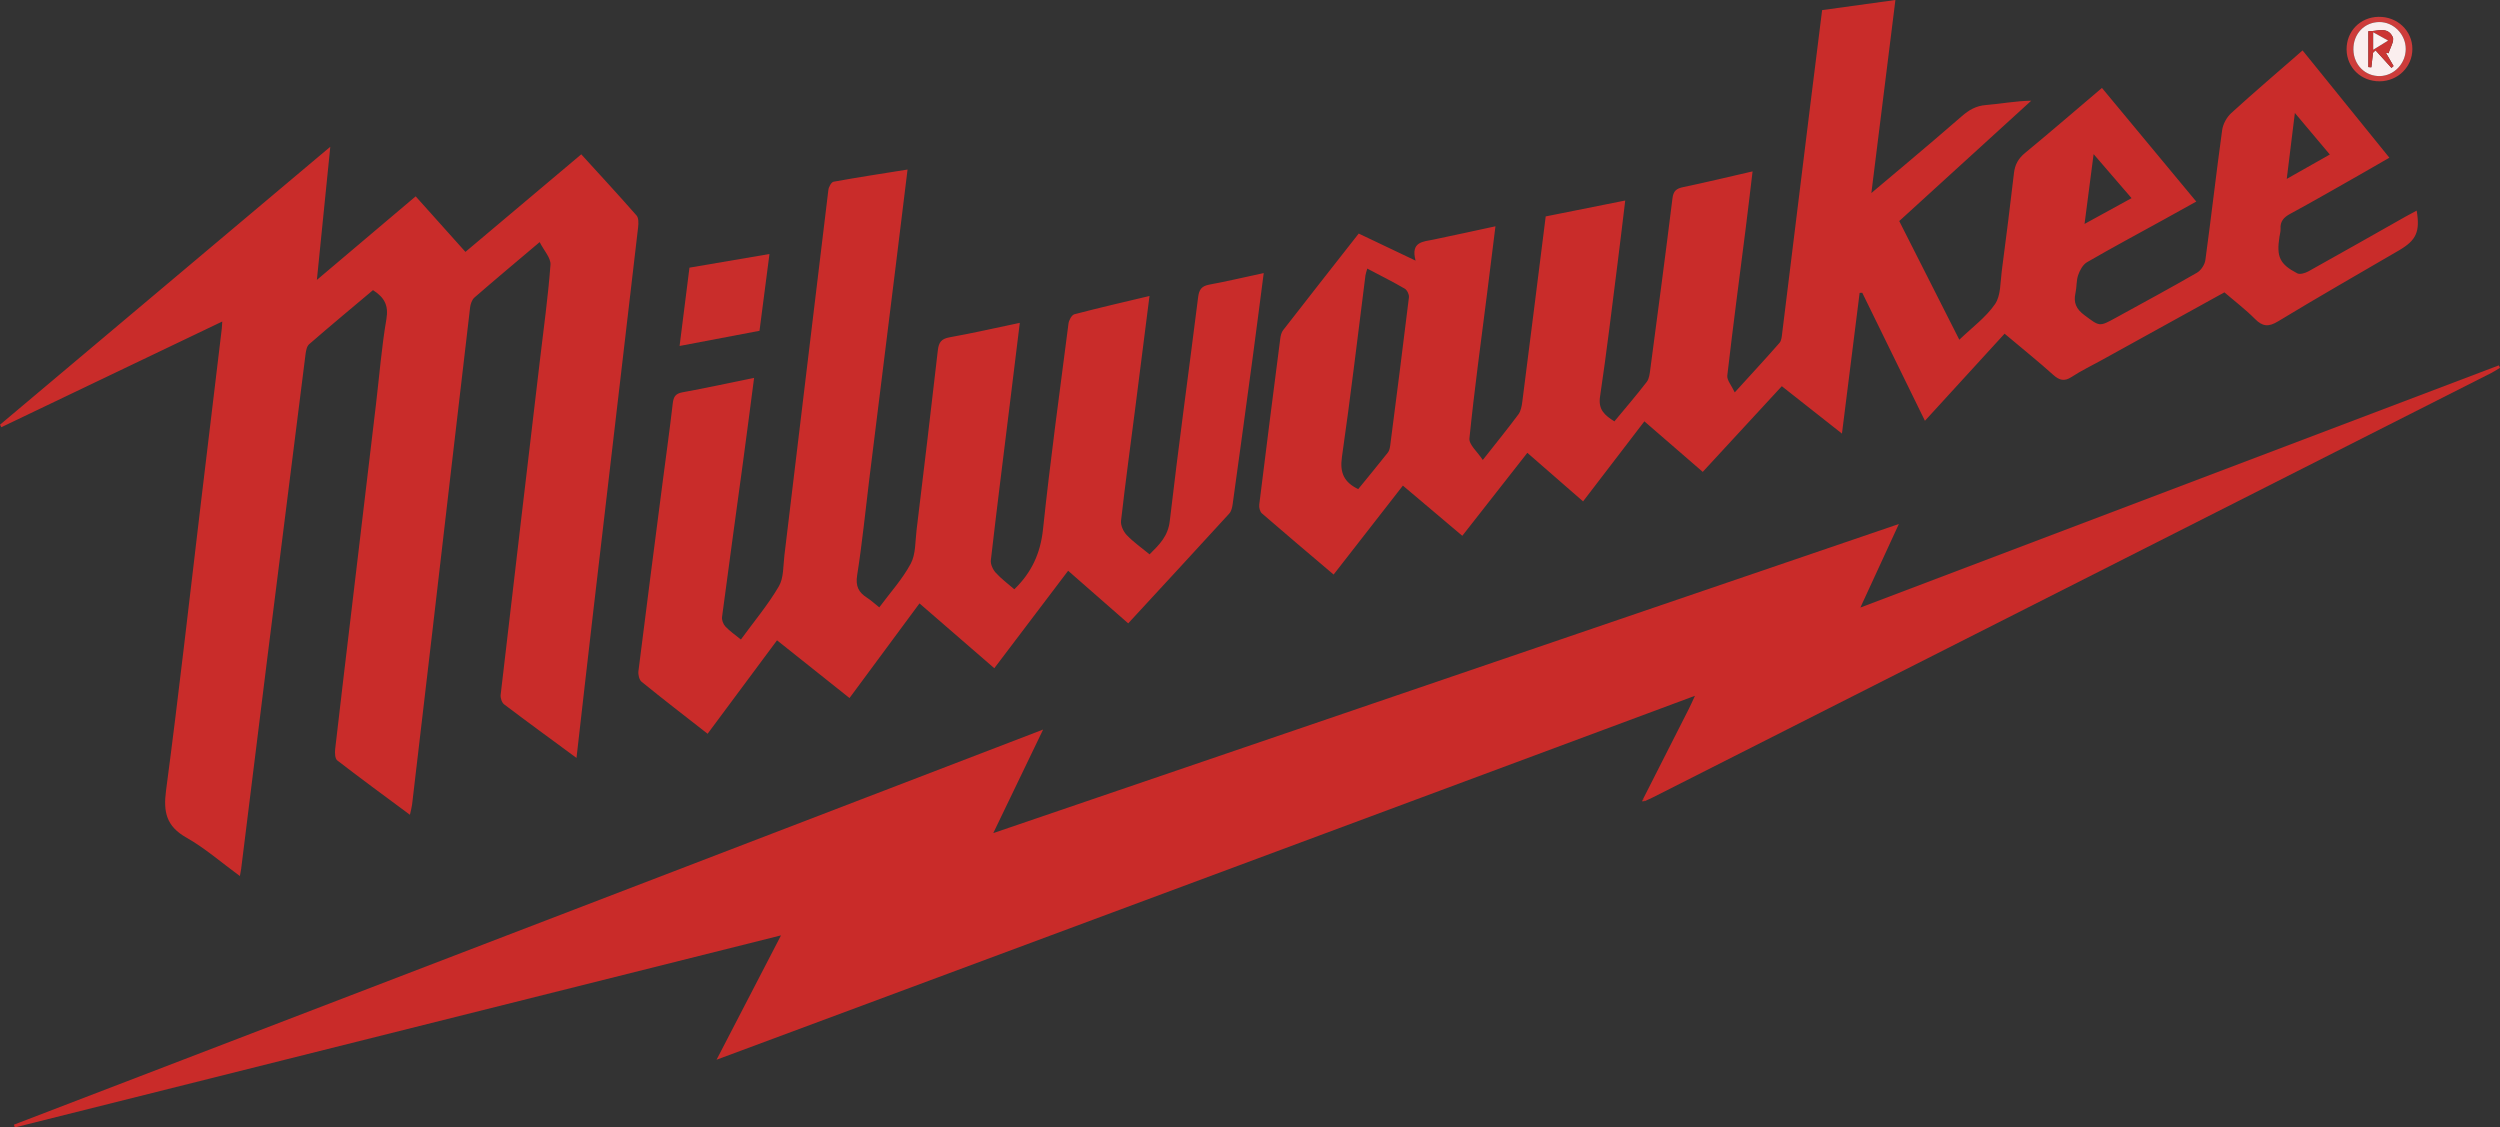 <svg xmlns="http://www.w3.org/2000/svg" version="1.1" viewBox="0 0 1093.65 493.21"><rect x="0" y="0" width="1093.65" height="493.21" fill="#333333" stroke="none"/><defs><style>.cls-1{fill:#c92c2a}.cls-2{fill:#c92b29}.cls-3{fill:#cd3c3a}.cls-4{fill:#cb3533}.cls-5{fill:#faeeee}.cls-6{fill:#fbf3f3}.cls-7{fill:#c92d2b}</style></defs><g><g id="Laag_1"><g id="v8bfAj.tif"><g><path d="M718.77 349.56c6.69-13.17 13.38-26.33 20.05-39.5.79-1.55 1.48-3.15 2.66-5.68L313.46 463.59c9.72-18.75 18.73-36.12 28.2-54.4-112.36 28.17-223.78 56.1-335.21 84.03-.11-.41-.23-.82-.34-1.23 149.58-57.43 299.16-114.85 450.21-172.84-7.47 15.52-14.36 29.81-21.81 45.3 132.43-45.2 263.67-90 396.17-135.22-5.78 12.55-11 23.87-16.84 36.55 93.97-35.65 186.65-70.8 279.32-105.95.16.36.33.71.49 1.07-1.22.74-2.41 1.55-3.68 2.2-122.28 61.91-244.57 123.81-366.86 185.71-1.18.6-2.41 1.11-3.62 1.66-.24-.3-.48-.59-.72-.89Z" class="cls-2"/><path d="M876.91 145.99c-11.39 12.46-22.72 24.85-34.83 38.09-9.72-19.85-18.57-37.93-27.42-56.01-.38.02-.77.03-1.15.05-2.54 20.24-5.08 40.48-7.73 61.56-9.05-7.13-17.6-13.87-26.31-20.73-11.56 12.52-22.93 24.84-34.59 37.48-8.48-7.35-16.74-14.5-25.53-22.11-8.95 11.69-17.78 23.21-26.82 35.02-8.09-7.05-15.97-13.92-24.38-21.25-9.44 12.05-18.82 24.01-28.45 36.3-8.69-7.34-17.15-14.49-25.99-21.96-10.16 13.04-20.12 25.83-30.31 38.91-10.65-9.05-21.07-17.82-31.35-26.74-.88-.76-1.34-2.6-1.18-3.85 2.99-24.24 6.08-48.46 9.2-72.68.16-1.26.5-2.68 1.25-3.64 10.91-14.04 21.89-28.02 33.06-42.26 8.03 3.82 15.89 7.56 24.88 11.84-2.23-8.34 3.27-8.26 7.96-9.23 8.77-1.82 17.51-3.75 26.98-5.79-1.24 9.98-2.41 19.48-3.61 28.98-2.68 21.26-5.62 42.5-7.77 63.81-.28 2.73 3.53 5.88 5.84 9.43 5.81-7.38 10.83-13.55 15.57-19.93 1.1-1.48 1.48-3.66 1.72-5.58 3.44-26.86 6.8-53.72 10.23-81.03 11.37-2.27 22.71-4.54 34.79-6.96-1.14 9.35-2.17 18.17-3.29 26.99-2.5 19.61-4.81 39.25-7.73 58.8-.85 5.7 1.99 8.13 6.28 10.83 4.76-5.75 9.63-11.38 14.16-17.28 1.1-1.44 1.31-3.7 1.56-5.64 3.3-24.87 6.61-49.73 9.68-74.63.41-3.31 1.74-4.32 4.75-4.94 9.9-2.06 19.73-4.45 30.3-6.87-1.05 8.7-1.99 16.86-3.02 25.01-2.71 21.43-5.57 42.84-8.04 64.29-.23 2.02 1.83 4.3 3.26 7.38 7.18-7.89 13.48-14.69 19.59-21.67.87-1 .98-2.79 1.16-4.25 4.12-33.31 8.2-66.62 12.31-99.93 1.68-13.67 3.41-27.33 5.16-41.38 10.48-1.45 20.81-2.88 32.06-4.43-3.49 28.02-6.92 55.56-10.52 84.45 5.86-4.93 10.77-9.02 15.64-13.16 7.99-6.78 16.02-13.52 23.91-20.43 3.08-2.7 6.19-4.56 10.5-4.9 6.53-.52 13-1.8 19.89-1.9-19.12 17.43-38.25 34.87-57.75 52.65 8.66 17.1 17.32 34.21 26.29 51.91 5.53-5.33 11.59-9.74 15.61-15.57 2.56-3.71 2.3-9.47 2.94-14.36 1.9-14.33 3.68-28.67 5.36-43.03.43-3.68 1.92-6.33 4.82-8.73 11.16-9.21 22.12-18.66 33.66-28.46 13.69 16.49 27.3 32.89 41.26 49.71-5.01 2.78-9.61 5.35-14.24 7.9-11.2 6.18-22.48 12.22-33.55 18.63-1.8 1.04-3.14 3.52-3.87 5.62-.85 2.46-.6 5.28-1.18 7.86-.95 4.22.34 7.02 3.9 9.67 6.63 4.93 6.45 5.18 13.5 1.29 11.94-6.57 23.94-13.03 35.74-19.84 1.76-1.01 3.42-3.54 3.69-5.56 2.58-18.93 4.73-37.92 7.34-56.85.36-2.64 2-5.63 3.99-7.44 10.07-9.18 20.46-18.03 31.19-27.4 12.62 15.59 25.11 31.03 37.97 46.93-4.38 2.52-8.48 4.92-12.61 7.26-10.26 5.82-20.48 11.72-30.85 17.34-2.83 1.54-4.36 3.31-4.15 6.57.07 1.13-.31 2.3-.48 3.45-1.35 8.71.1 11.97 7.8 15.96 1.17.61 3.45-.08 4.84-.85 14.23-7.91 28.38-15.97 42.56-23.98 1.56-.88 3.16-1.71 4.83-2.61 1.56 9.27-.16 12.99-7.79 17.43-17.66 10.29-35.4 20.45-52.88 31.04-4.19 2.54-6.76 2.25-10.1-1.11-4.08-4.11-8.74-7.65-13.34-11.6-18.13 10.01-36.16 19.96-54.18 29.92-4.22 2.33-8.59 4.42-12.61 7.06-3.25 2.14-5.41 1.52-8.16-.95-6.41-5.76-13.14-11.16-21.21-17.95Zm-278.78-28.5c-.39 1.43-.7 2.19-.8 2.97-3.38 26.49-6.48 53.03-10.29 79.46-.98 6.84.86 11.02 7.12 14.05 4.25-5.21 8.68-10.57 12.99-16.02.66-.83.89-2.11 1.03-3.22 2.78-21.55 5.56-43.11 8.17-64.68.15-1.2-.8-3.17-1.83-3.77-5.14-3-10.48-5.66-16.39-8.78Zm334.34-30.81c-5.63-6.54-10.77-12.5-16.6-19.26-1.39 10.66-2.62 20.16-3.97 30.54 7.27-3.99 13.63-7.48 20.57-11.28Zm86.73-19.08c-5.1-6.07-9.86-11.73-15.29-18.18-1.25 10.15-2.33 18.92-3.55 28.84 6.81-3.85 12.6-7.13 18.84-10.66ZM252.19 331.56c-11.14-8.2-21.47-15.72-31.65-23.43-1.01-.76-1.68-2.8-1.53-4.14 5.66-48.86 11.45-97.71 17.2-146.56 1.63-13.86 3.57-27.7 4.6-41.61.22-2.99-2.88-6.22-4.73-9.91-10.32 8.72-19.49 16.39-28.52 24.24-1.09.95-1.73 2.82-1.91 4.34-5.49 46.71-10.89 93.43-16.32 140.14-2.99 25.75-6.02 51.5-9.05 77.24-.15 1.29-.52 2.56-.95 4.57-10.9-8.09-21.45-15.8-31.79-23.79-1.01-.78-1.11-3.31-.92-4.95 2.37-20.8 4.88-41.59 7.35-62.38 3.51-29.54 7.02-59.07 10.52-88.61 1.47-12.38 2.44-24.84 4.54-37.1 1.02-5.95-.81-9.47-5.86-12.69-9.25 7.79-18.68 15.62-27.93 23.66-1.06.92-1.4 2.94-1.6 4.5-5.66 44.67-11.28 89.35-16.86 134.03-3.79 30.34-7.53 60.68-11.29 91.02-.1.78-.27 1.55-.55 3.11-8.14-5.95-15.3-12.24-23.43-16.84-8.81-4.99-10.12-11.23-8.86-20.72 5.49-41.34 10.11-82.8 15.06-124.21 3.1-25.9 6.21-51.81 9.31-77.71.09-.79.11-1.59.21-3.11C64.66 156.23 32.61 171.56.56 186.9c-.18-.37-.36-.75-.54-1.12 47.92-40.32 95.83-80.65 144.47-121.58-1.99 19.79-3.88 38.51-5.87 58.25 14.79-12.51 28.84-24.39 43.22-36.56 7.33 8.18 14.49 16.17 21.77 24.3 17.02-14.34 33.66-28.35 50.67-42.68 8.2 9.01 16.32 17.78 24.18 26.76.96 1.09.89 3.44.69 5.13-6.47 55.79-13.03 111.58-19.54 167.37-2.48 21.26-4.87 42.54-7.42 64.8ZM502.89 242.5c4.36-4.31 8.07-7.95 8.84-14.58 3.8-32.67 8.31-65.26 12.4-97.89.42-3.32 1.49-4.88 4.85-5.51 7.8-1.45 15.53-3.27 23.85-5.06-1.65 12.64-3.19 24.78-4.82 36.91-2.88 21.4-5.8 42.8-8.77 64.19-.2 1.41-.55 3.07-1.45 4.06-14.58 15.96-29.26 31.83-44.24 48.07-8.75-7.66-17.33-15.18-26.28-23.01-10.79 14.24-21.4 28.25-32.3 42.64-10.89-9.43-21.52-18.65-32.73-28.36l-30.61 41.4c-10.71-8.53-21.09-16.79-31.71-25.25-10.22 13.76-20.2 27.19-30.37 40.88-9.85-7.7-19.46-15.1-28.86-22.73-1.06-.86-1.59-3.15-1.4-4.66 3.42-27.36 6.97-54.71 10.51-82.06 1.51-11.7 3.16-23.38 4.51-35.09.34-2.91 1.19-4.28 4.29-4.84 10.26-1.86 20.45-4.09 31.29-6.3-1.66 12.65-3.21 24.79-4.86 36.92-3.05 22.55-6.19 45.09-9.16 67.66-.18 1.34.53 3.19 1.47 4.19 1.91 2.03 4.27 3.63 6.77 5.68 5.7-7.82 11.83-15.13 16.59-23.23 2.19-3.73 1.89-8.99 2.45-13.59 6.42-53.28 12.77-106.57 19.23-159.84.16-1.32 1.3-3.43 2.26-3.6 10.58-1.93 21.21-3.54 32.38-5.33-1.78 14.55-3.48 28.5-5.21 42.46-3.84 31-7.7 61.99-11.53 92.99-1.73 14.02-3.1 28.09-5.31 42.02-.76 4.79.6 7.44 4.26 9.8 1.79 1.15 3.37 2.63 5.42 4.26 4.81-6.51 10.15-12.36 13.77-19.13 2.21-4.13 1.93-9.65 2.53-14.58 3.17-26.23 6.33-52.45 9.31-78.7.4-3.54 1.54-5.09 5.2-5.74 10.08-1.8 20.07-4.1 30.66-6.31-1.52 12.38-2.97 24.21-4.42 36.03-2.78 22.59-5.64 45.17-8.24 67.79-.2 1.75.88 4.1 2.12 5.47 2.43 2.68 5.41 4.87 8.15 7.26 7.49-7.25 11.42-15.64 12.54-26.2 3.18-30.06 7.28-60.03 11.15-90.02.19-1.5 1.41-3.78 2.58-4.09 10.7-2.82 21.5-5.29 32.86-8-2.1 16.53-4.11 32.47-6.15 48.41-2.13 16.64-4.41 33.27-6.3 49.94-.23 2 1.03 4.71 2.49 6.24 2.94 3.08 6.5 5.56 9.98 8.43Z" class="cls-1"/><path d="M297.29 151.35c1.47-11.66 2.87-22.78 4.32-34.26 11.5-1.96 22.89-3.9 35-5.97-1.49 11.49-2.91 22.43-4.36 33.59-11.62 2.21-22.97 4.36-34.96 6.64Z" class="cls-7"/><path d="M1041.01 35.57c-8.09.06-14.35-5.93-14.47-13.85-.12-7.98 5.92-14.21 13.94-14.36 8.26-.15 14.85 6.1 14.84 14.08 0 7.82-6.33 14.07-14.31 14.13Zm-11.5-13.92c.08 6.73 5.18 11.81 11.68 11.63 6.14-.17 11.17-5.44 11.23-11.76.06-6.46-5.3-11.94-11.61-11.88-6.54.07-11.38 5.22-11.3 12.01Z" class="cls-3"/><path d="m719.49 350.44-1.16.12c.15-.34.29-.67.44-1.01.24.29.48.59.72.89Z" class="cls-2"/><path d="M1029.51 21.65c-.08-6.8 4.76-11.94 11.3-12.01 6.31-.07 11.67 5.41 11.61 11.88-.06 6.32-5.09 11.59-11.23 11.76-6.5.18-11.6-4.9-11.68-11.63Zm8.58 1.43c.37-.36.74-.72 1.11-1.07l6.97 7.69c.3-.27.6-.54.91-.81-1.14-1.96-2.27-3.92-3.41-5.88l1.24.27c.68-2.4 2.62-5.4 1.81-7.09-2.33-4.9-7.04-2.3-10.66-2.55v15.7c.44.03.87.06 1.31.1l.72-6.36Z" class="cls-5"/><path d="m1038.09 23.08-.72 6.36c-.44-.03-.87-.06-1.31-.1v-15.7c3.62.25 8.33-2.34 10.66 2.55.81 1.69-1.13 4.69-1.81 7.09l-1.24-.27c1.14 1.96 2.27 3.92 3.41 5.88-.3.27-.6.54-.91.81l-6.97-7.69c-.37.36-.74.72-1.11 1.07Zm.1-8.95v7.65c2.76-1.7 4.64-2.87 6.52-4.03-1.88-1.04-3.77-2.09-6.52-3.61Z" class="cls-4"/><path d="M1038.19 14.13c2.75 1.52 4.63 2.57 6.52 3.61-1.88 1.16-3.76 2.33-6.52 4.03v-7.65Z" class="cls-6"/></g></g></g></g></svg>
